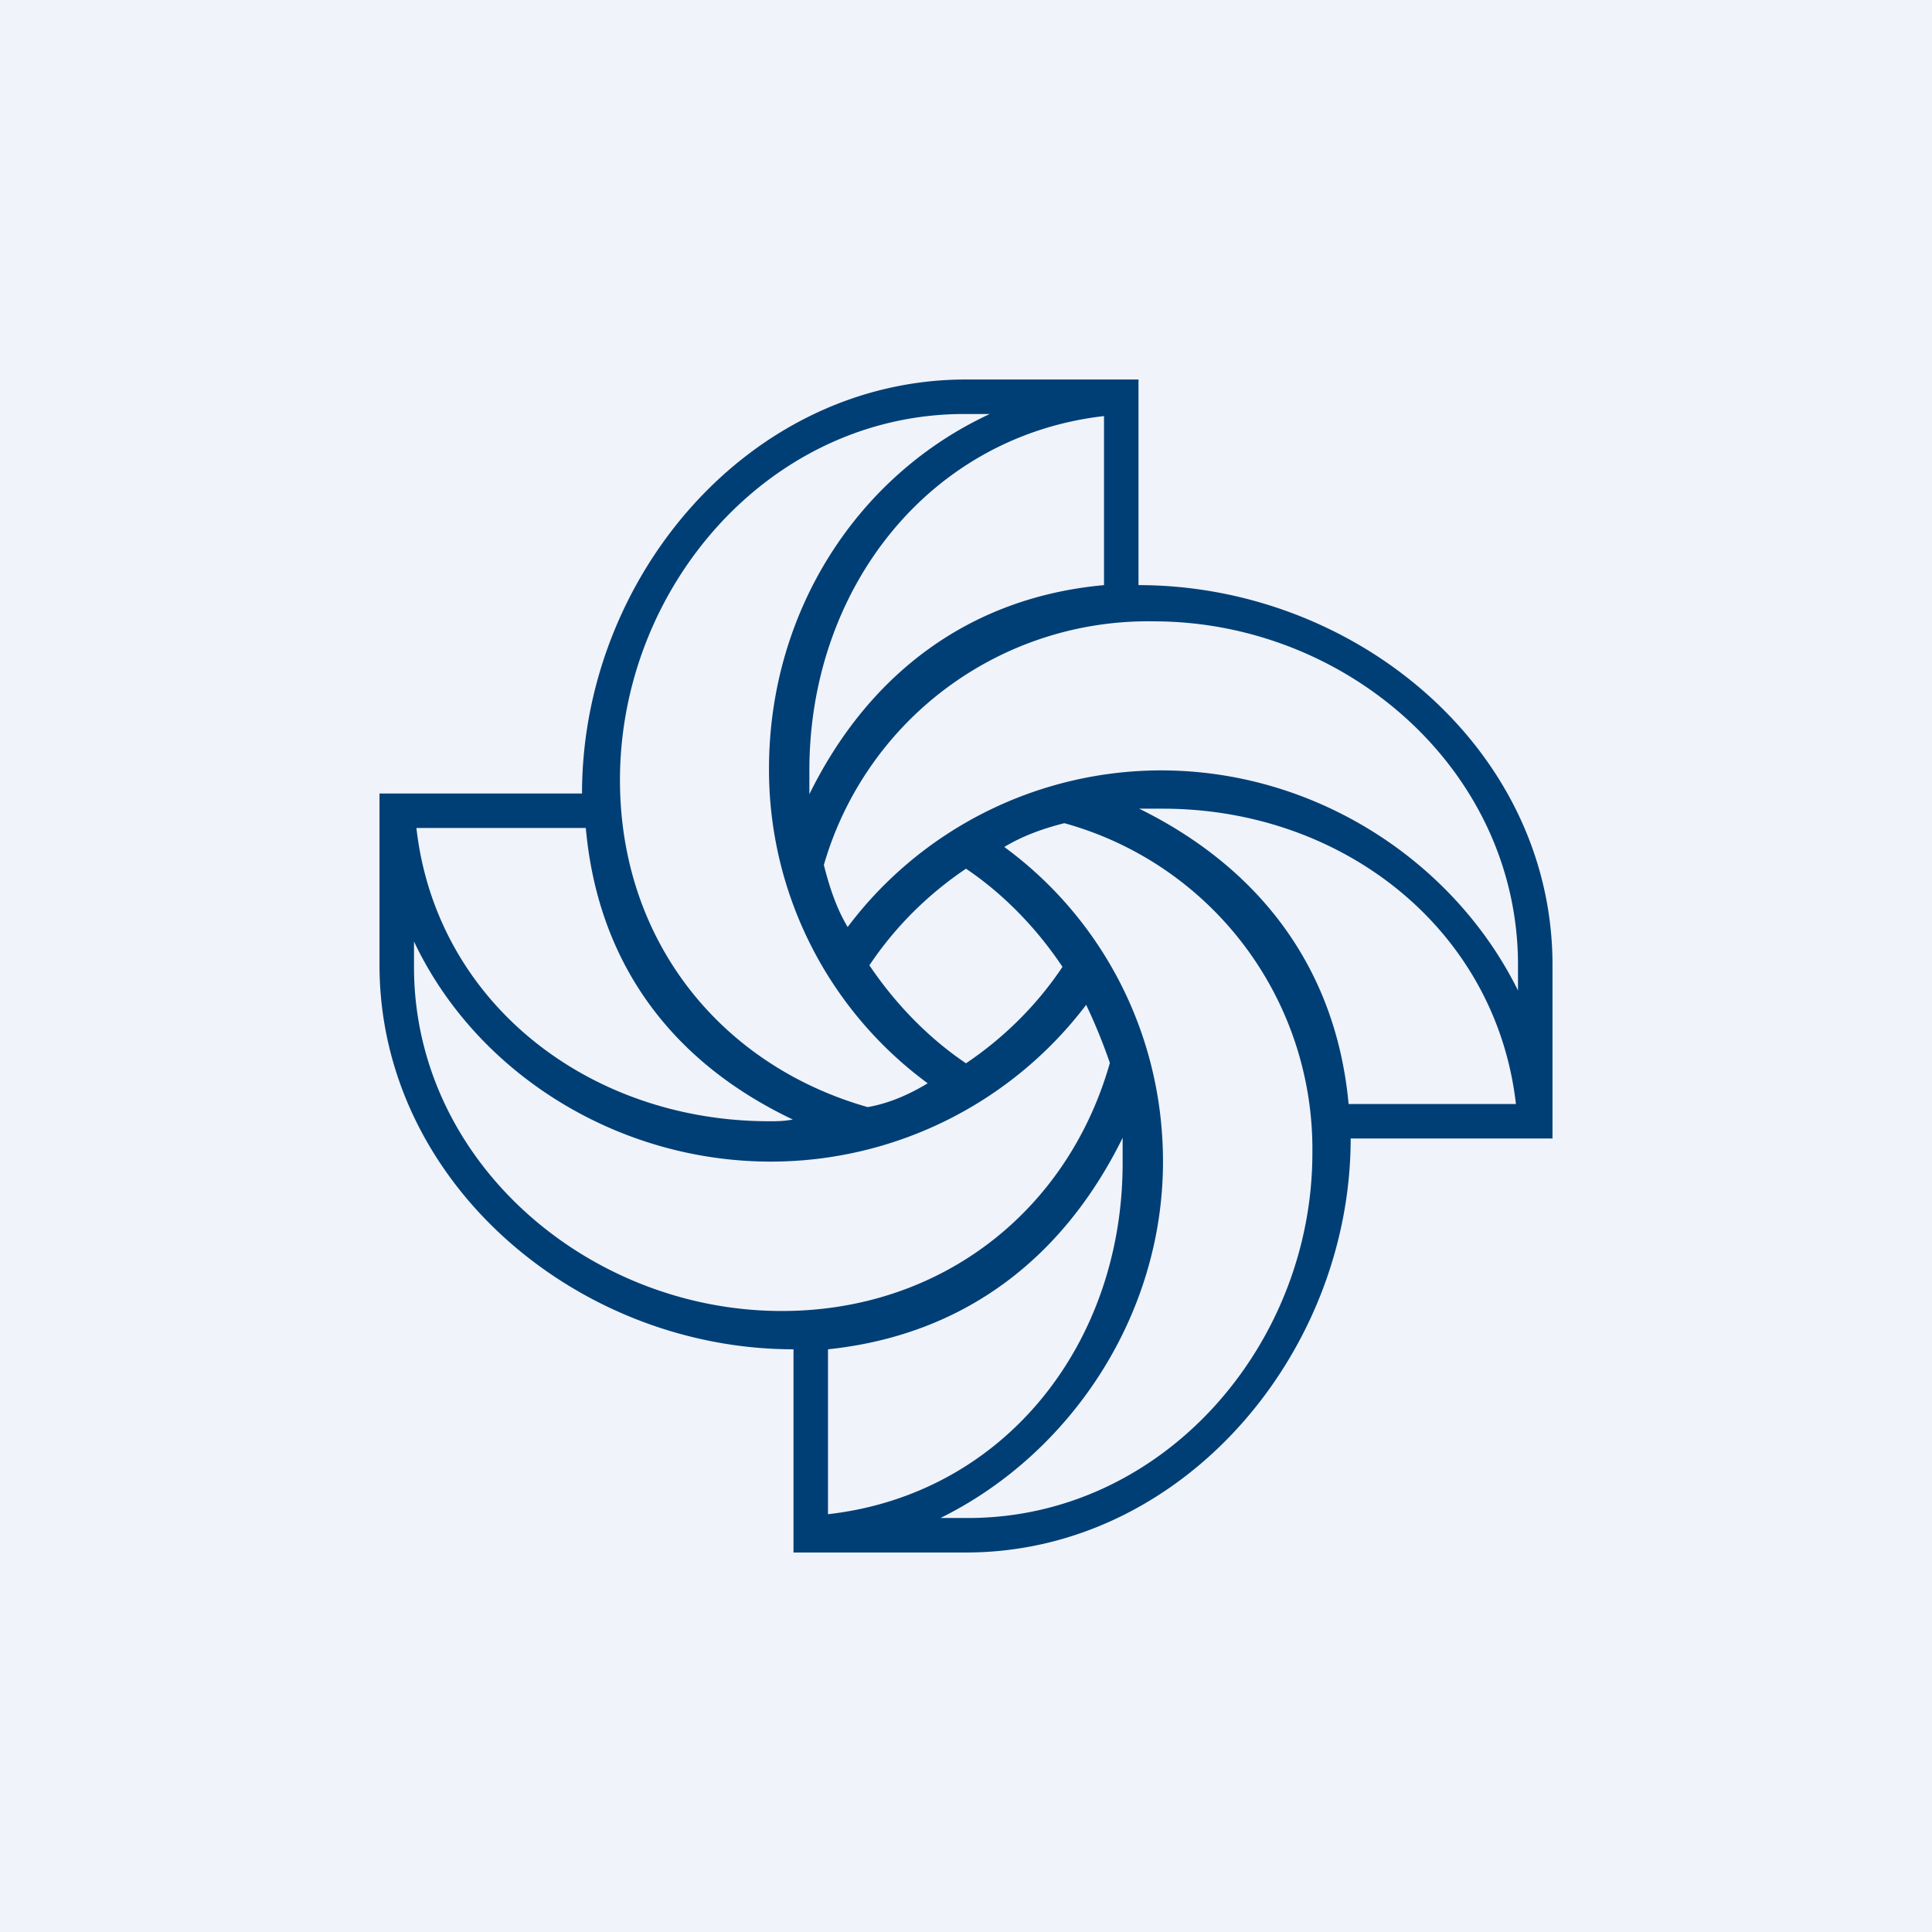 <!-- by Wealthyhood --><svg width="56" height="56" viewBox="0 0 56 56" xmlns="http://www.w3.org/2000/svg"><path fill="#F0F3FA" d="M0 0h56v56H0z"/><path d="M30.8 28.03c-.74-1.11-1.7-2.11-2.8-2.85-1.1.74-2.06 1.69-2.8 2.8.74 1.1 1.7 2.1 2.8 2.84 1.1-.74 2.06-1.69 2.8-2.8ZM16.97 24h-4.9c.57 5.06 5 8.5 10.23 8.5.2 0 .42 0 .68-.05-3.43-1.63-5.64-4.44-6-8.45Zm14.51 5.13a11.48 11.48 0 0 1-9.13 4.54c-4.49 0-8.56-2.59-10.35-6.38v.74C12 33.67 17.06 38 22.66 38c4.64 0 8.3-2.92 9.51-7.19a16.1 16.1 0 0 0-.69-1.69Zm1.06 3.85c-1.69 3.43-4.53 5.71-8.54 6.13v4.78c5.12-.58 8.54-4.95 8.54-10.17v-.74Zm-1.69-9.12c-.63.16-1.21.37-1.74.69 2.8 2.05 4.6 5.37 4.6 9.12 0 4.48-2.7 8.48-6.45 10.33h.8c5.64 0 9.98-5 9.98-10.58a9.8 9.8 0 0 0-7.19-9.56Zm2.17-.42c3.43 1.69 5.7 4.56 6.07 8.56h4.85c-.58-5.06-5.01-8.56-10.24-8.56h-.68Zm-9.14 1.63c.16.64.37 1.27.69 1.8a11.38 11.38 0 0 1 9.08-4.54c4.49 0 8.5 2.64 10.35 6.38v-.74c0-5.64-4.97-9.96-10.56-9.96a9.78 9.78 0 0 0-9.56 7.06Zm-.42-2.05c1.69-3.43 4.58-5.7 8.54-6.06v-4.9c-5.07.58-8.54 5-8.54 10.27v.69Zm3.43 8.38a11.28 11.28 0 0 1-4.6-9.12c0-4.53 2.54-8.49 6.4-10.28h-.74c-5.65 0-9.98 5.02-9.98 10.61 0 4.64 2.9 8.26 7.18 9.48.63-.11 1.21-.37 1.74-.69ZM39.15 33c0 6.22-4.87 12-11.15 12h-5v-5.89c-6.28 0-12-4.86-12-11.14V23h5.87c0-6.27 4.85-12 11.13-12h5v5.96c6.28 0 12 4.74 12 11.01V33h-5.85Z" fill="#003F76"/></svg>